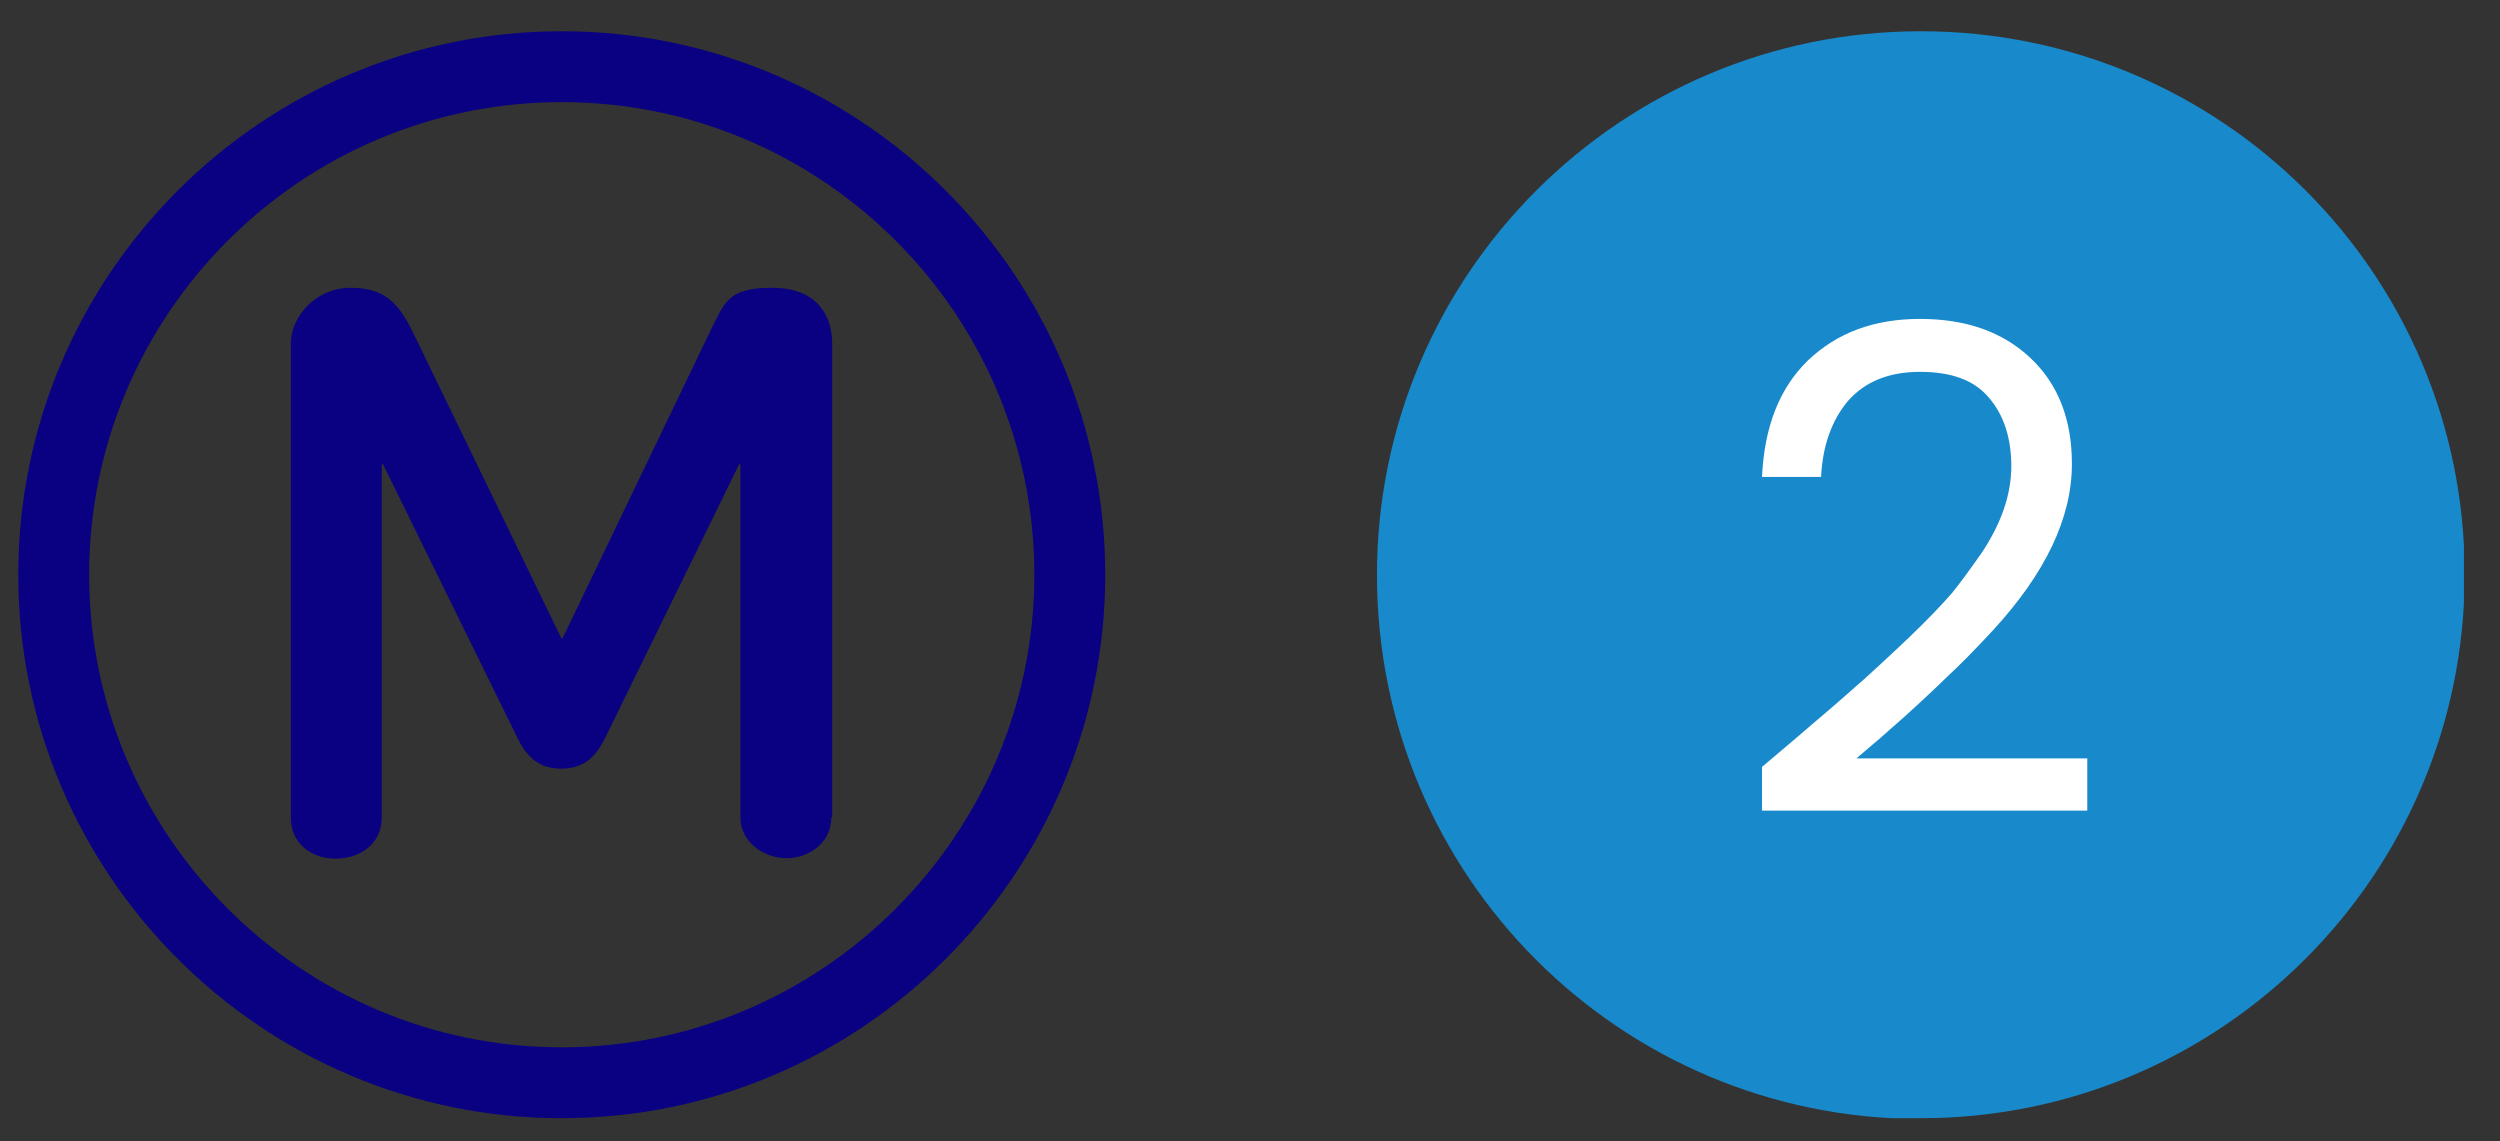 <svg width="46" height="21" viewBox="0 0 46 21" fill="none" xmlns="http://www.w3.org/2000/svg">
<rect x="0" y="0" width="46" height="21" fill="#333333" stroke="none"/>
<g clip-path="url(#clip0_1_4)">
<path d="M10.336 20.575C4.824 20.575 0.336 16.087 0.336 10.575C0.336 5.063 4.824 0.575 10.336 0.575C15.848 0.575 20.336 5.063 20.336 10.575C20.336 16.087 15.848 20.575 10.336 20.575ZM10.336 1.879C5.536 1.879 1.64 5.783 1.64 10.575C1.64 15.367 5.544 19.271 10.336 19.271C15.128 19.271 19.032 15.367 19.032 10.575C19.032 5.783 15.136 1.879 10.336 1.879Z" fill="#0A0082"/>
<path d="M15.312 15.047V6.319C15.312 5.815 15.04 5.295 14.208 5.295C13.376 5.295 13.336 5.567 13.056 6.119L10.352 11.743H10.328L7.6 6.119C7.328 5.567 7.072 5.295 6.448 5.295C5.824 5.295 5.352 5.815 5.352 6.319V15.047C5.352 15.519 5.728 15.799 6.176 15.799C6.624 15.799 7.024 15.527 7.024 15.047V8.543H7.048L9.528 13.591C9.704 13.943 9.928 14.143 10.328 14.143C10.728 14.143 10.952 13.943 11.128 13.591L13.6 8.543H13.624V15.039C13.624 15.511 14.072 15.791 14.472 15.791C14.872 15.791 15.296 15.519 15.296 15.039" fill="#0A0082"/>
</g>
<g clip-path="url(#clip1_1_4)">
<path d="M35.343 20.575C40.862 20.575 45.35 16.101 45.35 10.568C45.35 5.035 40.862 0.575 35.343 0.575C29.824 0.575 25.336 5.049 25.336 10.582C25.336 16.115 29.81 20.589 35.343 20.589" fill="#188ACB"/>
<path d="M38.406 14.915V13.955H34.157C34.764 13.447 35.329 12.939 35.865 12.417C36.049 12.247 36.331 11.965 36.67 11.598C37.63 10.554 38.123 9.537 38.123 8.535C38.123 7.717 37.87 7.067 37.361 6.588C36.853 6.108 36.176 5.868 35.329 5.868C34.482 5.868 33.804 6.122 33.268 6.63C32.746 7.138 32.464 7.844 32.421 8.775H33.508C33.536 8.197 33.706 7.731 34.002 7.378C34.313 7.025 34.75 6.842 35.329 6.842C35.908 6.842 36.331 6.997 36.599 7.321C36.867 7.632 37.008 8.055 37.008 8.578C37.008 9.1 36.825 9.622 36.472 10.159C36.275 10.441 36.091 10.695 35.922 10.906C35.738 11.118 35.484 11.386 35.145 11.711C34.807 12.036 34.524 12.29 34.327 12.473C34.115 12.657 33.804 12.939 33.367 13.306C32.944 13.673 32.619 13.941 32.421 14.111V14.915H38.392H38.406Z" fill="white"/>
</g>
<defs>
<clipPath id="clip0_1_4">
<rect width="20" height="20" fill="white" transform="translate(0.336 0.575)"/>
</clipPath>
<clipPath id="clip1_1_4">
<rect width="20" height="20" fill="white" transform="translate(25.336 0.575)"/>
</clipPath>
</defs>
</svg>
